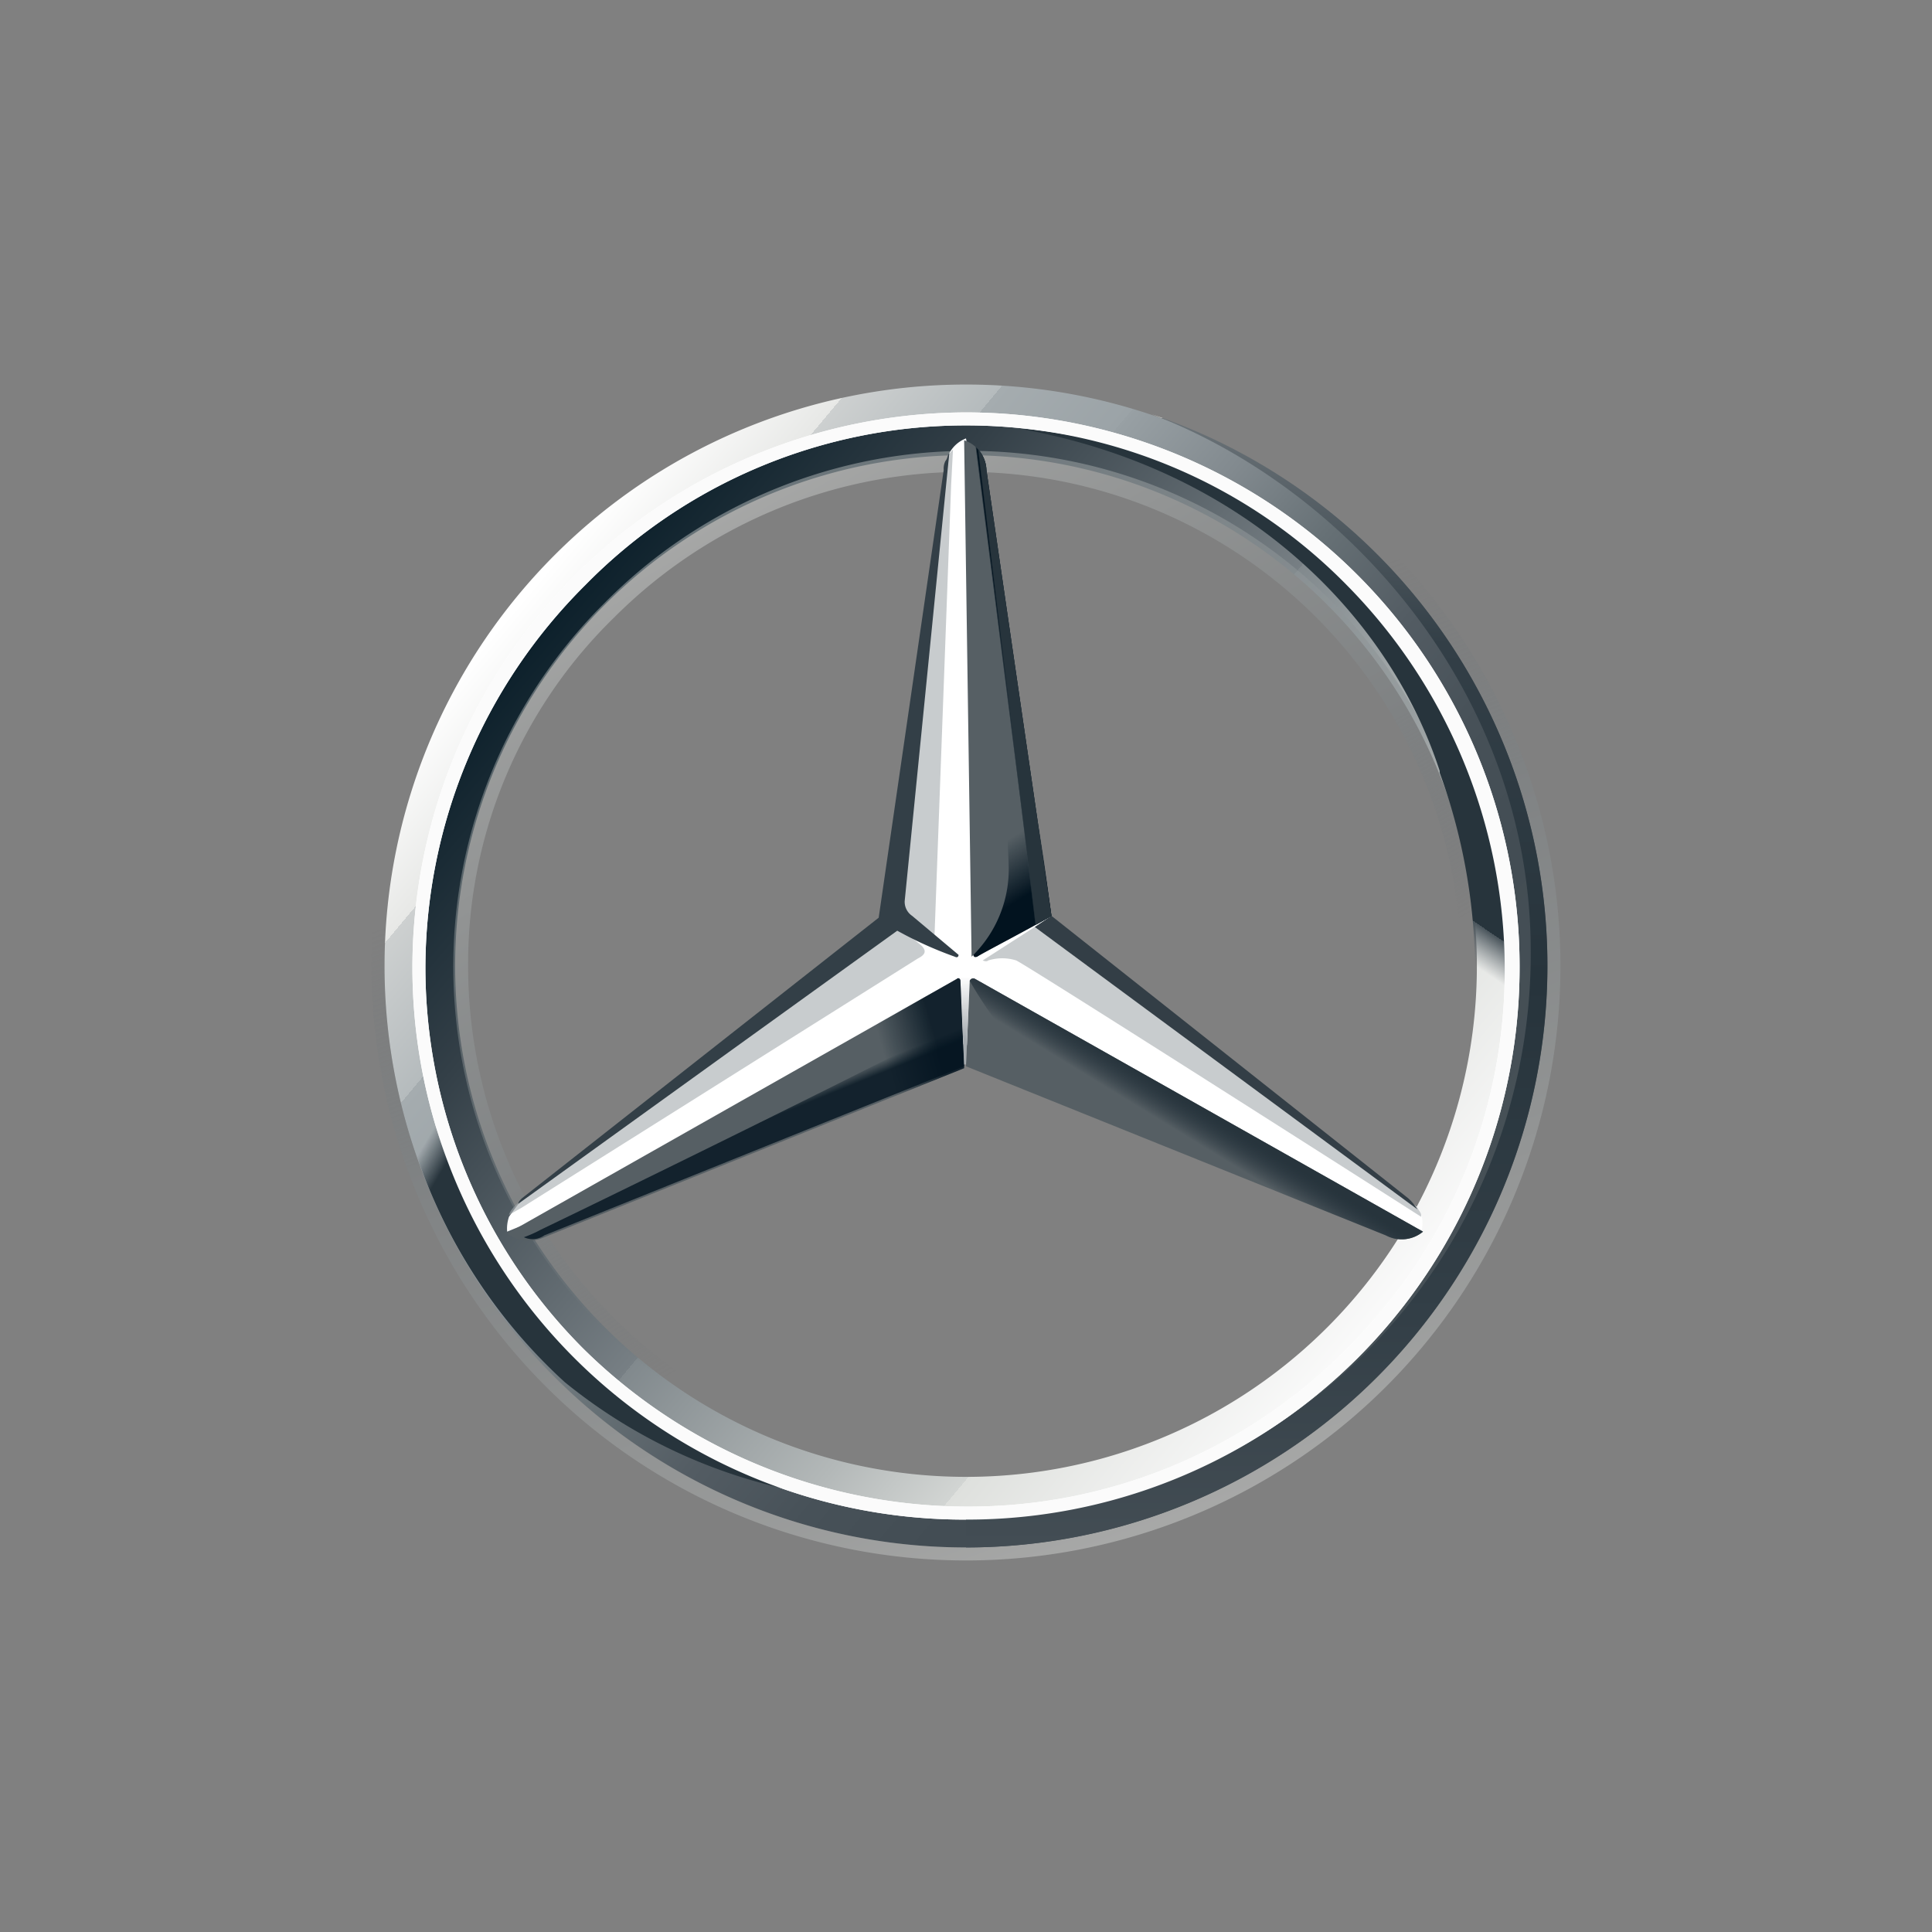 <svg xmlns="http://www.w3.org/2000/svg" xmlns:xlink="http://www.w3.org/1999/xlink" width="52" height="52" viewBox="0 0 52 52">
  <rect x="0" y="0" width="52" height="52" fill="#808080" stroke="none"/>
  <defs>
    <linearGradient id="linear-gradient" x1="0.117" y1="0.179" x2="0.883" y2="0.821" gradientUnits="objectBoundingBox">
      <stop offset="0" stop-color="#fff"/>
      <stop offset="0.1" stop-color="#e7e8e6"/>
      <stop offset="0.1" stop-color="#cdd0d0"/>
      <stop offset="0.2" stop-color="#b5bbbd"/>
      <stop offset="0.2" stop-color="#a5acaf"/>
      <stop offset="0.3" stop-color="#9ba3a7"/>
      <stop offset="0.3" stop-color="#98a0a4"/>
      <stop offset="0.4" stop-color="#828a8f"/>
      <stop offset="0.5" stop-color="#667075"/>
      <stop offset="0.6" stop-color="#535c63"/>
      <stop offset="0.7" stop-color="#475158"/>
      <stop offset="0.8" stop-color="#434d54"/>
      <stop offset="1" stop-color="#475157"/>
    </linearGradient>
    <linearGradient id="linear-gradient-2" x1="0.117" y1="0.179" x2="0.883" y2="0.821" gradientUnits="objectBoundingBox">
      <stop offset="0" stop-color="#0b1f2a"/>
      <stop offset="0.2" stop-color="#333f47"/>
      <stop offset="0.5" stop-color="#777f84"/>
      <stop offset="0.5" stop-color="#81898d"/>
      <stop offset="0.7" stop-color="#b3b8b8"/>
      <stop offset="0.8" stop-color="#d2d5d3"/>
      <stop offset="0.8" stop-color="#dee0dd"/>
      <stop offset="1" stop-color="#fbfbfb"/>
    </linearGradient>
    <linearGradient id="linear-gradient-3" x1="0.671" y1="0.97" x2="0.329" y2="0.03" gradientUnits="objectBoundingBox">
      <stop offset="0" stop-color="#e1e3e1"/>
      <stop offset="0.1" stop-color="#c1c5c4"/>
      <stop offset="0.3" stop-color="#9ba1a2"/>
      <stop offset="0.5" stop-color="#7d8487"/>
      <stop offset="0.7" stop-color="#687074" stop-opacity="0"/>
      <stop offset="0.8" stop-color="#5b6469" stop-opacity="0"/>
      <stop offset="1" stop-color="#576065" stop-opacity="0"/>
    </linearGradient>
    <linearGradient id="linear-gradient-4" x1="0.25" y1="0.067" x2="0.75" y2="0.933" xlink:href="#linear-gradient-3"/>
    <linearGradient id="linear-gradient-5" x1="0.504" y1="0.493" x2="0.434" y2="0.559" gradientUnits="objectBoundingBox">
      <stop offset="0" stop-color="#27343c"/>
      <stop offset="1" stop-color="#00111e" stop-opacity="0"/>
    </linearGradient>
    <linearGradient id="linear-gradient-6" x1="0.529" y1="0.911" x2="0.513" y2="0.745" gradientUnits="objectBoundingBox">
      <stop offset="0.1" stop-color="#02131f"/>
      <stop offset="0.9" stop-color="#02131f" stop-opacity="0"/>
    </linearGradient>
    <linearGradient id="linear-gradient-7" x1="1.004" y1="0.423" x2="0.833" y2="0.451" gradientUnits="objectBoundingBox">
      <stop offset="0.2" stop-color="#02131f" stop-opacity="0.8"/>
      <stop offset="0.9" stop-color="#02131f" stop-opacity="0"/>
    </linearGradient>
    <linearGradient id="linear-gradient-8" x1="0.532" y1="0.55" x2="0.506" y2="0.513" gradientUnits="objectBoundingBox">
      <stop offset="0" stop-color="#02131f"/>
      <stop offset="0.1" stop-color="#02131f"/>
      <stop offset="1" stop-color="#02131f" stop-opacity="0"/>
    </linearGradient>
    <linearGradient id="linear-gradient-9" x1="0.508" y1="0.485" x2="0.488" y2="0.5" gradientUnits="objectBoundingBox">
      <stop offset="0.3" stop-color="#02131f"/>
      <stop offset="0.8" stop-color="#02131f" stop-opacity="0"/>
    </linearGradient>
    <linearGradient id="linear-gradient-10" x1="0.509" y1="0.482" x2="0.495" y2="0.492" gradientUnits="objectBoundingBox">
      <stop offset="0.4" stop-color="#27343c"/>
      <stop offset="1" stop-color="#3b474e" stop-opacity="0"/>
    </linearGradient>
    <linearGradient id="linear-gradient-11" x1="0.332" y1="0.32" x2="0.715" y2="0.72" gradientUnits="objectBoundingBox">
      <stop offset="0" stop-color="#24303a" stop-opacity="0"/>
      <stop offset="0" stop-color="#25323b" stop-opacity="0"/>
      <stop offset="0.1" stop-color="#27343c"/>
    </linearGradient>
    <linearGradient id="linear-gradient-12" x1="0.55" y1="1.021" x2="0.55" y2="0.009" gradientUnits="objectBoundingBox">
      <stop offset="0.3" stop-color="#a5abaf"/>
      <stop offset="1" stop-color="#a5abaf" stop-opacity="0"/>
    </linearGradient>
    <linearGradient id="linear-gradient-13" x1="0.502" x2="0.502" y2="1" gradientUnits="objectBoundingBox">
      <stop offset="0" stop-color="#dee0dd"/>
      <stop offset="0" stop-color="#c5c9c7"/>
      <stop offset="0" stop-color="#9ea4a5"/>
      <stop offset="0" stop-color="#82898c"/>
      <stop offset="0" stop-color="#71797d"/>
      <stop offset="0" stop-color="#6b7378"/>
      <stop offset="0.2" stop-color="#333f47"/>
      <stop offset="0.5" stop-color="#27343c"/>
      <stop offset="0.8" stop-color="#333f47"/>
      <stop offset="1" stop-color="#434d54"/>
    </linearGradient>
    <linearGradient id="linear-gradient-14" x1="0.45" y1="0.5" x2="0.45" y2="0.5" xlink:href="#linear-gradient-13"/>
    <linearGradient id="linear-gradient-15" x1="0.644" y1="0.122" x2="0.431" y2="0.606" gradientUnits="objectBoundingBox">
      <stop offset="0.7" stop-color="#27343c"/>
      <stop offset="0.7" stop-color="#2b373f"/>
      <stop offset="0.7" stop-color="#36424a"/>
      <stop offset="0.7" stop-color="#49545b"/>
      <stop offset="0.8" stop-color="#646d73" stop-opacity="0"/>
      <stop offset="0.8" stop-color="#868d92" stop-opacity="0"/>
      <stop offset="0.8" stop-color="#b0b5b8" stop-opacity="0"/>
      <stop offset="0.8" stop-color="#e1e3e4" stop-opacity="0"/>
      <stop offset="0.8" stop-color="#fff" stop-opacity="0"/>
    </linearGradient>
  </defs>
  <g id="Raggruppa_31246" data-name="Raggruppa 31246" transform="translate(-1384 -15)">
    <rect id="Rettangolo_19118" data-name="Rettangolo 19118" width="52" height="52" transform="translate(1384 15)" fill="none"/>
    <g id="mercedes_logo" transform="translate(1394 25)">
      <path id="Tracciato_764" data-name="Tracciato 764" d="M32,16.35A15.65,15.65,0,1,1,16.35.7,15.641,15.641,0,0,1,32,16.35ZM16.35,1.65a14.7,14.7,0,1,0,14.7,14.7A14.66,14.66,0,0,0,16.35,1.65Z" transform="translate(-0.35 -0.35)" fill="url(#linear-gradient)"/>
      <path id="Tracciato_765" data-name="Tracciato 765" d="M17.3,2.6A14.7,14.7,0,1,0,32,17.3,14.66,14.66,0,0,0,17.3,2.6Zm0,28.45A13.75,13.75,0,1,1,31.05,17.3,13.742,13.742,0,0,1,17.3,31.05Z" transform="translate(-1.3 -1.3)" fill="url(#linear-gradient-2)"/>
      <path id="Tracciato_766" data-name="Tracciato 766" d="M16,31.65A15.65,15.65,0,1,0,.35,16,15.641,15.641,0,0,0,16,31.65ZM16,0A16,16,0,1,1,0,16,16.047,16.047,0,0,1,16,0Z" transform="translate(0 0)" opacity="0.4" fill="url(#linear-gradient-3)"/>
      <path id="Tracciato_767" data-name="Tracciato 767" d="M2.2,17.15A14.948,14.948,0,0,1,17.1,2.2h0A14.916,14.916,0,0,1,32,17.15h0A14.863,14.863,0,0,1,17.1,32h0A14.863,14.863,0,0,1,2.2,17.15ZM6.85,6.85a14.556,14.556,0,0,0-4.3,10.3h0A14.515,14.515,0,0,0,6.8,27.4h0a14.724,14.724,0,0,0,10.3,4.25h0A14.308,14.308,0,0,0,27.35,27.4h0A14.308,14.308,0,0,0,31.6,17.15h0a14.724,14.724,0,0,0-4.25-10.3h0A14.351,14.351,0,0,0,17.1,2.55h0A14.351,14.351,0,0,0,6.85,6.85Z" transform="translate(-1.1 -1.1)" fill="#fff"/>
      <path id="Tracciato_768" data-name="Tracciato 768" d="M18.2,32A13.789,13.789,0,0,1,8.45,8.45a13.789,13.789,0,1,1,19.5,19.5A13.691,13.691,0,0,1,18.2,32Zm0-.4A13.35,13.35,0,1,0,8.75,8.8,13,13,0,0,0,4.8,18.2,13.4,13.4,0,0,0,18.2,31.6Z" transform="translate(-2.2 -2.2)" opacity="0.4" fill="url(#linear-gradient-4)"/>
      <path id="Tracciato_769" data-name="Tracciato 769" d="M31.8,24.3c-.25-.2-9.9-7.85-9.9-7.85L19.65,3.6a.854.854,0,0,0-.45.4L17.6,16.5,7.65,24.15s-.2.25-.3.4a.975.975,0,0,0-.05.4h0L19.6,19.9l12.3,5.05h0A.713.713,0,0,0,31.8,24.3Z" transform="translate(-3.65 -1.8)" fill="#fff"/>
      <path id="Tracciato_770" data-name="Tracciato 770" d="M32.1,32.729l-.1,2.3,11.3,4.55a.9.9,0,0,0,1-.1l-12.05-6.8A.1.1,0,0,0,32.1,32.729Z" transform="translate(-16 -16.329)" fill="#565f64"/>
      <path id="Tracciato_771" data-name="Tracciato 771" d="M32.2,32.729a11.943,11.943,0,0,0,1.4,1.95,11.549,11.549,0,0,0,2.45,1.95l7.35,2.95a.9.9,0,0,0,1-.1l-12.05-6.8A.1.1,0,0,0,32.2,32.729Z" transform="translate(-16.1 -16.329)" fill="url(#linear-gradient-5)"/>
      <path id="Tracciato_772" data-name="Tracciato 772" d="M44.7,37.65c0-.05-.05-.1-.1-.2L34.3,29.9l-1.4.9s.1.05.15,0a1.251,1.251,0,0,1,.75,0c.25.1,10.9,6.9,10.9,6.9Z" transform="translate(-16.45 -14.95)" fill="rgba(164,170,174,0.6)"/>
      <path id="Tracciato_773" data-name="Tracciato 773" d="M45.75,36.9l-9.6-7.6h0l-.45.3L46,37.2A1.326,1.326,0,0,0,45.75,36.9Z" transform="translate(-17.85 -14.65)" fill="#333e46"/>
      <path id="Tracciato_774" data-name="Tracciato 774" d="M32.2,17.5l-.05.05s0,.1.1.05c.05-.05,1.5-.8,2-1.1L32.5,4.5a.871.871,0,0,0-.6-.8l.2,13.9Z" transform="translate(-15.95 -1.85)" fill="#565f64"/>
      <path id="Tracciato_775" data-name="Tracciato 775" d="M19.1,4.75V5.4L18,16.45a.455.455,0,0,0,.2.4l.65.5.45-12.2.05-.95A.813.813,0,0,0,19.1,4.75Zm-.6,12.8-.6-.5L7.75,24.4s-.3.2-.35.4h0l.35-.2h0L18.4,17.9C18.6,17.8,18.65,17.7,18.5,17.55Z" transform="translate(-3.7 -2.1)" fill="rgba(164,170,174,0.6)"/>
      <path id="Tracciato_776" data-name="Tracciato 776" d="M19.5,32.729c0-.05-.05-.1-.1-.05L7.3,39.529a1,1,0,0,0,1,.1l11.3-4.55Z" transform="translate(-3.65 -16.329)" fill="#565f64"/>
      <path id="Tracciato_777" data-name="Tracciato 777" d="M32.4,17.9l.05-.05-.05.05h0a.049.049,0,0,0,.05.05h.05c.05-.05,1.5-.8,2-1.1l-.2-1.45h0L32.75,4.85a.611.611,0,0,0-.15-.45s.75,10.1.75,11.2A3.263,3.263,0,0,1,32.4,17.9Z" transform="translate(-16.2 -2.2)" fill="url(#linear-gradient-6)"/>
      <path id="Tracciato_778" data-name="Tracciato 778" d="M19.5,32.729c0-.05-.05-.1-.1-.05L7.3,39.529a1,1,0,0,0,1,.1l11.3-4.55Z" transform="translate(-3.65 -16.329)" fill="url(#linear-gradient-7)"/>
      <path id="Tracciato_779" data-name="Tracciato 779" d="M8.75,39.75l11.3-4.55-.1-2.2a2.864,2.864,0,0,1-1.5,1.75h0c-.7.4-7.4,3.7-9.8,4.85a3.159,3.159,0,0,1-.45.2A.548.548,0,0,0,8.75,39.75Z" transform="translate(-4.1 -16.5)" opacity="0.8" fill="url(#linear-gradient-8)"/>
      <path id="Tracciato_780" data-name="Tracciato 780" d="M32.2,17.5l-.05.05s0,.1.1.05c.05-.05,1.5-.8,2-1.1L32.5,4.5a.871.871,0,0,0-.6-.8l.2,13.9Z" transform="translate(-15.95 -1.85)" fill="url(#linear-gradient-9)"/>
      <path id="Tracciato_781" data-name="Tracciato 781" d="M32.2,17.5l-.05.05s0,.1.1.05c.05-.05,1.5-.8,2-1.1L32.5,4.5a.871.871,0,0,0-.6-.8l.2,13.9Z" transform="translate(-15.95 -1.85)" fill="url(#linear-gradient-10)"/>
      <path id="Tracciato_782" data-name="Tracciato 782" d="M2.9,32.2C2.55,31.4.55,27.5,2.75,20H1.9a24.742,24.742,0,0,0-1,3.75s-.1.5-.15,1.05A11.374,11.374,0,0,0,.7,26a13.091,13.091,0,0,0,.75,4.75,14.6,14.6,0,0,0,4.1,6.45,14.342,14.342,0,0,0,6.3,2.95C11.5,40.1,5.5,37.55,2.9,32.2Z" transform="translate(-0.35 -10)" fill="url(#linear-gradient-11)"/>
      <path id="Tracciato_783" data-name="Tracciato 783" d="M31.95,32.579H31.5c.05,0,.1,0,.1.05l.1,2.3h.05l.1-2.3c0-.05.05-.1.1-.05Z" transform="translate(-15.75 -16.279)" fill="url(#linear-gradient-12)"/>
      <path id="Tracciato_784" data-name="Tracciato 784" d="M37,2.3c5.25,2,10.2,7.5,10.2,14.45A15.172,15.172,0,0,1,32,32v.8A15.662,15.662,0,0,0,37,2.3Z" transform="translate(-16 -1.15)" fill="url(#linear-gradient-13)"/>
      <path id="Tracciato_785" data-name="Tracciato 785" d="M32.15.7h0Z" transform="translate(-16 -0.35)" fill="url(#linear-gradient-14)"/>
      <path id="Tracciato_786" data-name="Tracciato 786" d="M46.9,11.65A14.23,14.23,0,0,0,35.05,3.1H35c6.05,1.1,9.9,5.05,11.25,9.2v.05a15.7,15.7,0,0,1,.95,5.15A13.672,13.672,0,0,1,46.1,23c-.05.25-.1.55-.15.55h.8A13.727,13.727,0,0,0,46.9,11.65Z" transform="translate(-17.5 -1.55)" fill="url(#linear-gradient-15)"/>
      <path id="Tracciato_787" data-name="Tracciato 787" d="M2.2,17.15A14.948,14.948,0,0,1,17.1,2.2h0A14.916,14.916,0,0,1,32,17.15h0A14.863,14.863,0,0,1,17.1,32h0A14.863,14.863,0,0,1,2.2,17.15ZM6.85,6.85a14.556,14.556,0,0,0-4.3,10.3h0A14.515,14.515,0,0,0,6.8,27.4h0a14.724,14.724,0,0,0,10.3,4.25h0A14.308,14.308,0,0,0,27.35,27.4h0A14.308,14.308,0,0,0,31.6,17.15h0a14.724,14.724,0,0,0-4.25-10.3h0A14.351,14.351,0,0,0,17.1,2.55h0A14.351,14.351,0,0,0,6.85,6.85Z" transform="translate(-1.1 -1.1)" fill="#fbfbfb"/>
      <path id="Tracciato_788" data-name="Tracciato 788" d="M7.9,24.6h0l10.2-7.35a10.344,10.344,0,0,0,1.55.7c.1.05.1-.05.1-.05L18.5,16.85a.455.455,0,0,1-.2-.4L19.5,4.4c-.05.05-.05.15-.1.2a.451.451,0,0,0-.05.25L17.6,16.9,8,24.45C7.95,24.5,7.9,24.55,7.9,24.6Z" transform="translate(-3.95 -2.2)" fill="#333f47"/>
    </g>
  </g>
</svg>
